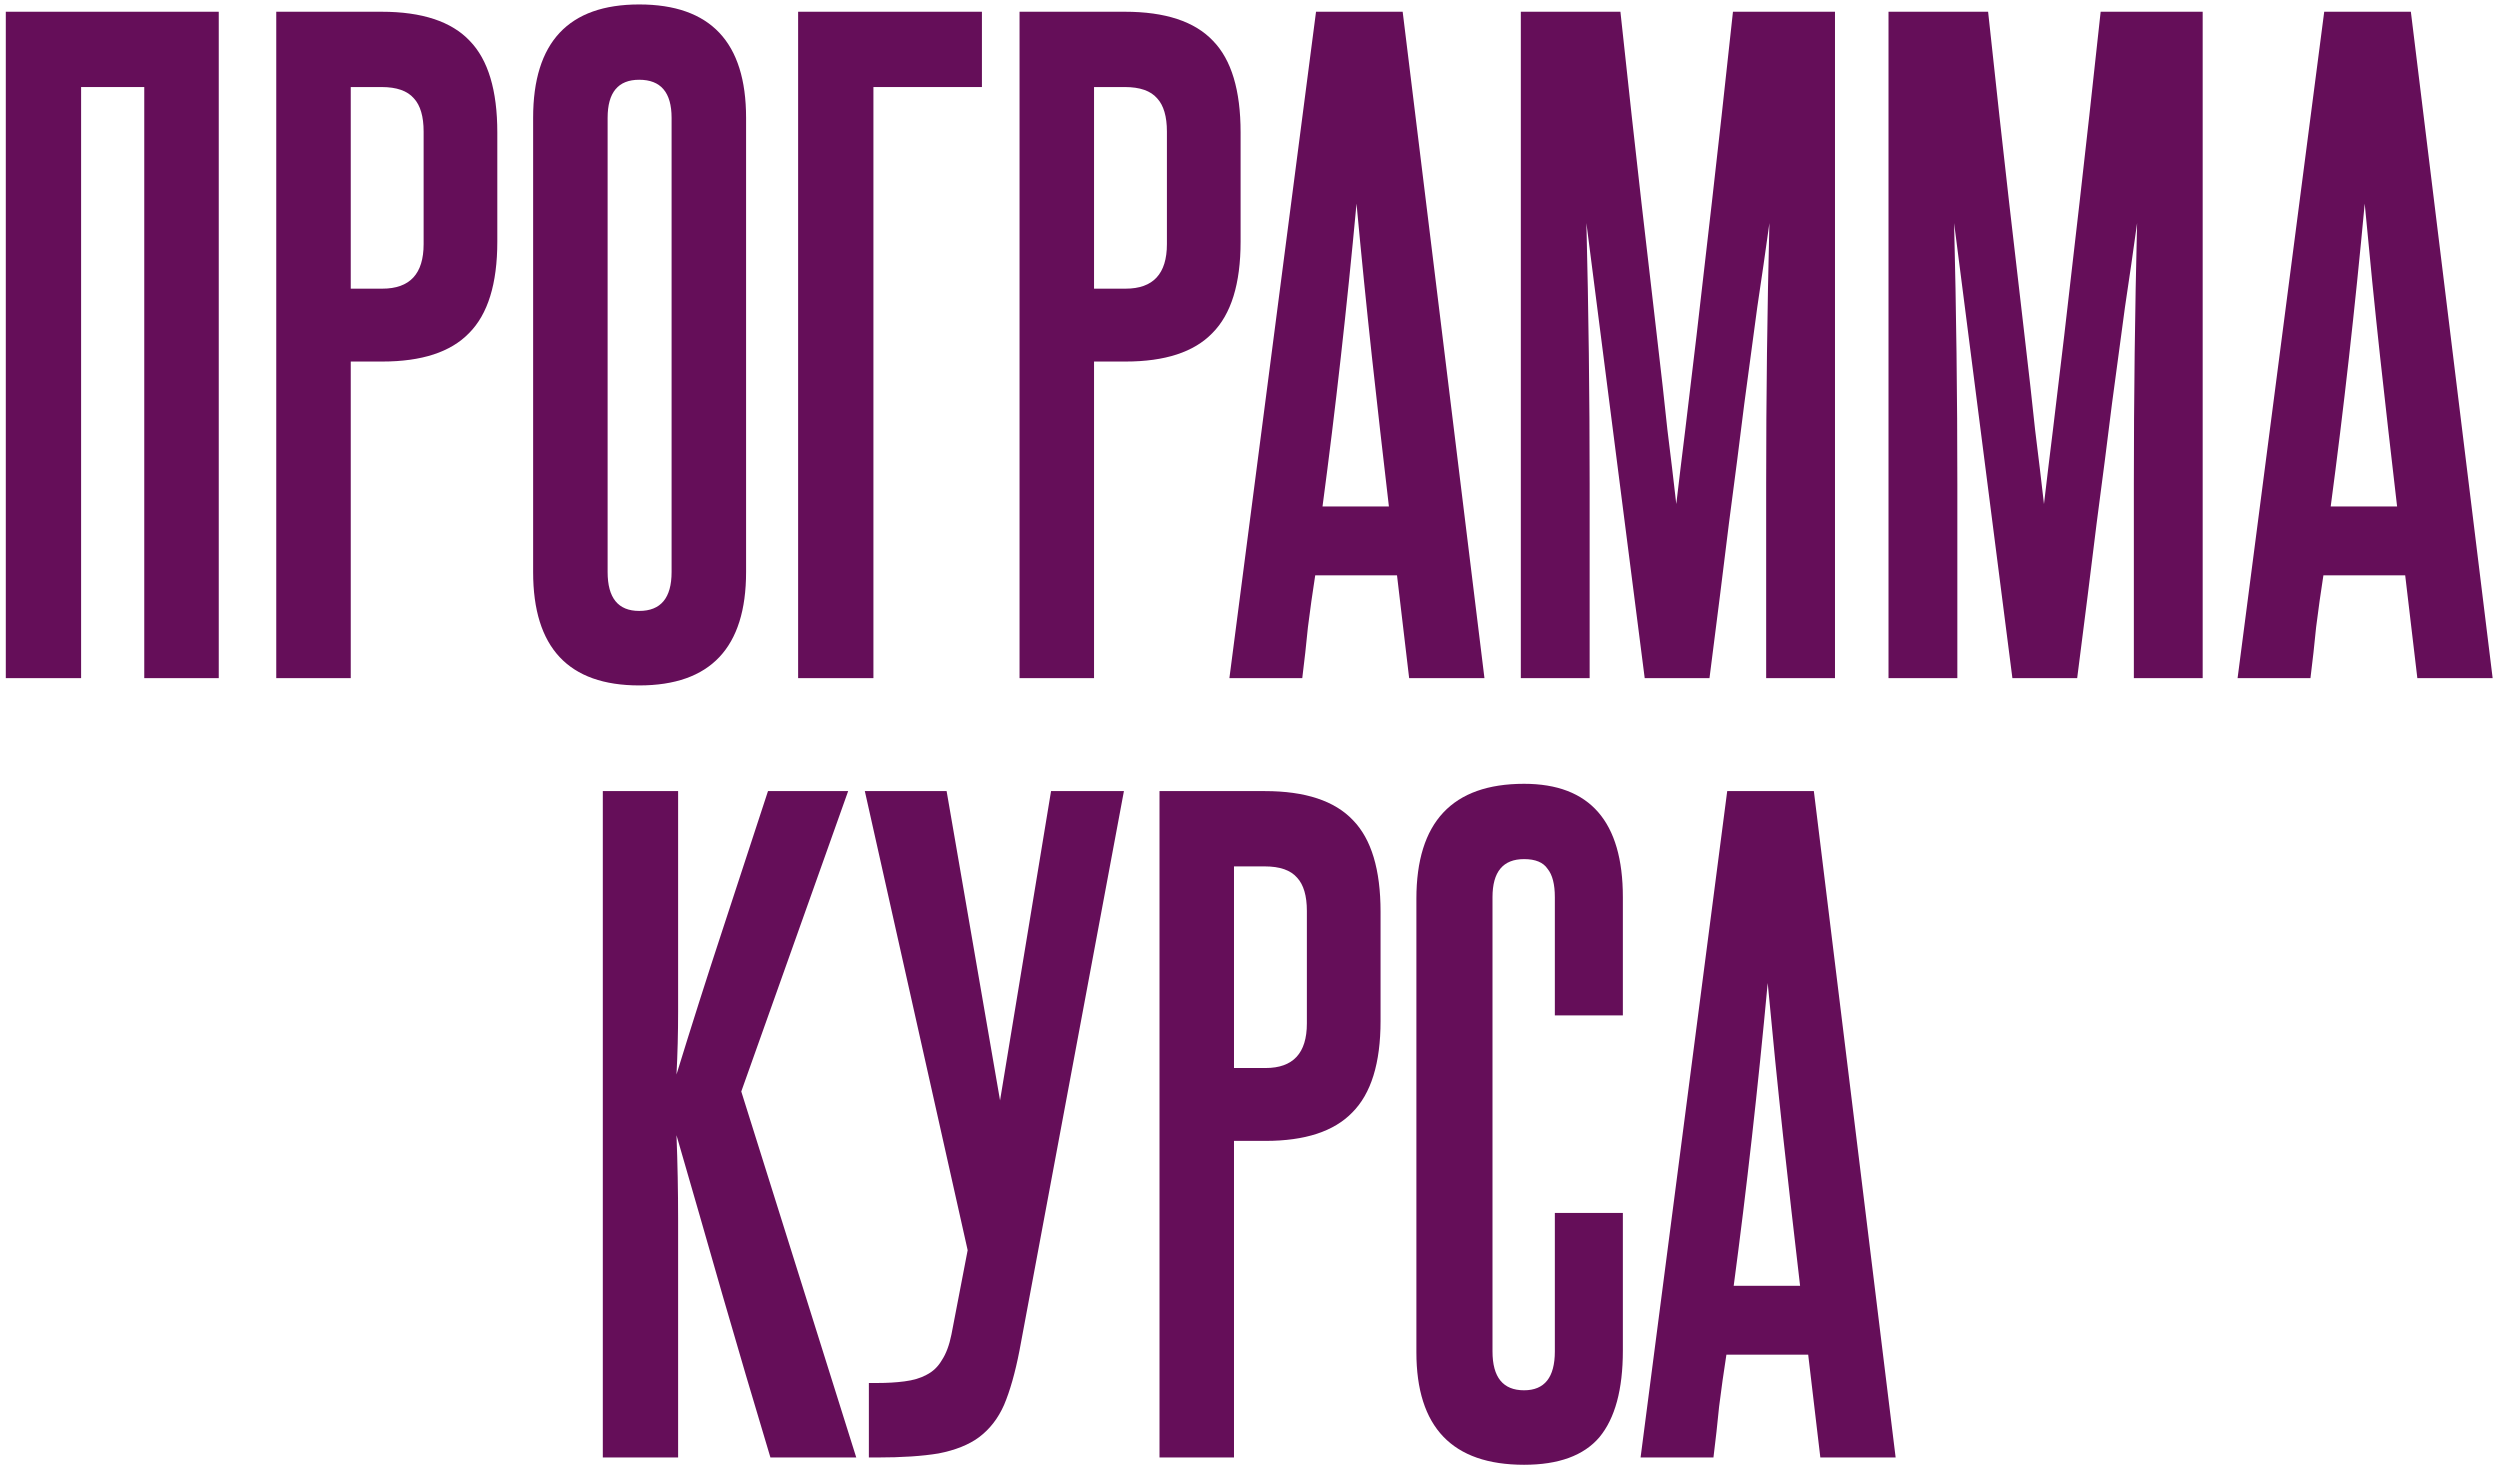 <?xml version="1.0" encoding="UTF-8"?> <svg xmlns="http://www.w3.org/2000/svg" width="247" height="145" viewBox="0 0 247 145" fill="none"><path d="M14.253 67V8.6H8.013V67H0.573V1.16H21.613V67H14.253Z" fill="#650E59"></path><path d="M41.854 13C41.854 11.507 41.534 10.413 40.894 9.72C40.254 8.973 39.187 8.6 37.694 8.6H34.654V28.52H37.774C40.494 28.52 41.854 27.053 41.854 24.12V13ZM27.294 67V1.16H37.694C41.694 1.16 44.6 2.12 46.414 4.04C48.227 5.907 49.134 8.92 49.134 13.08V23.88C49.134 28.04 48.2 31.053 46.334 32.92C44.52 34.787 41.667 35.72 37.774 35.72H34.654V67H27.294Z" fill="#650E59"></path><path d="M52.673 11.64C52.673 4.173 56.167 0.44 63.153 0.44C70.193 0.44 73.713 4.173 73.713 11.64V56.52C73.713 63.987 70.193 67.72 63.153 67.72C56.167 67.72 52.673 63.987 52.673 56.52V11.64ZM66.353 11.64C66.353 9.133 65.287 7.88 63.153 7.88C61.073 7.88 60.033 9.133 60.033 11.64V56.52C60.033 59.08 61.073 60.36 63.153 60.36C65.287 60.36 66.353 59.08 66.353 56.52V11.64Z" fill="#650E59"></path><path d="M97.014 1.16V8.6H86.294V67H78.855V1.16H97.014Z" fill="#650E59"></path><path d="M115.291 13C115.291 11.507 114.971 10.413 114.331 9.72C113.691 8.973 112.625 8.6 111.131 8.6H108.091V28.52H111.211C113.931 28.52 115.291 27.053 115.291 24.12V13ZM100.731 67V1.16H111.131C115.131 1.16 118.038 2.12 119.851 4.04C121.665 5.907 122.571 8.92 122.571 13.08V23.88C122.571 28.04 121.638 31.053 119.771 32.92C117.958 34.787 115.105 35.72 111.211 35.72H108.091V67H100.731Z" fill="#650E59"></path><path d="M139.224 67L138.024 56.84H129.944C129.677 58.547 129.437 60.253 129.224 61.96C129.064 63.613 128.877 65.293 128.664 67H121.464L130.024 1.16H138.584L146.664 67H139.224ZM137.224 50.04C136.637 45.027 136.077 40.093 135.544 35.24C135.011 30.333 134.504 25.293 134.024 20.12C133.064 30.467 131.944 40.44 130.664 50.04H137.224Z" fill="#650E59"></path><path d="M174.497 67V47.8C174.497 43.48 174.524 39.187 174.577 34.92C174.63 30.653 174.71 26.36 174.817 22.04C174.444 24.76 174.044 27.533 173.617 30.36C173.244 33.187 172.817 36.36 172.337 39.88C171.91 43.347 171.404 47.293 170.817 51.72C170.284 56.093 169.644 61.187 168.897 67H162.497L156.737 22.04C156.844 26.36 156.924 30.653 156.977 34.92C157.03 39.187 157.057 43.48 157.057 47.8V67H150.257V1.16H160.097C160.897 8.627 161.59 14.92 162.177 20.04C162.764 25.107 163.27 29.48 163.697 33.16C164.124 36.787 164.47 39.88 164.737 42.44C165.057 45 165.35 47.453 165.617 49.8C165.884 47.507 166.177 45.08 166.497 42.52C166.817 39.907 167.19 36.787 167.617 33.16C168.044 29.48 168.55 25.08 169.137 19.96C169.724 14.84 170.417 8.573 171.217 1.16H181.297V67H174.497Z" fill="#650E59"></path><path d="M210.825 67V47.8C210.825 43.48 210.852 39.187 210.905 34.92C210.958 30.653 211.038 26.36 211.145 22.04C210.772 24.76 210.372 27.533 209.945 30.36C209.572 33.187 209.145 36.36 208.665 39.88C208.238 43.347 207.732 47.293 207.145 51.72C206.612 56.093 205.972 61.187 205.225 67H198.825L193.065 22.04C193.172 26.36 193.252 30.653 193.305 34.92C193.358 39.187 193.385 43.48 193.385 47.8V67H186.585V1.16H196.425C197.225 8.627 197.918 14.92 198.505 20.04C199.092 25.107 199.598 29.48 200.025 33.16C200.452 36.787 200.798 39.88 201.065 42.44C201.385 45 201.678 47.453 201.945 49.8C202.212 47.507 202.505 45.08 202.825 42.52C203.145 39.907 203.518 36.787 203.945 33.16C204.372 29.48 204.878 25.08 205.465 19.96C206.052 14.84 206.745 8.573 207.545 1.16H217.625V67H210.825Z" fill="#650E59"></path><path d="M238.833 67L237.633 56.84H229.553C229.287 58.547 229.047 60.253 228.833 61.96C228.673 63.613 228.487 65.293 228.273 67H221.073L229.633 1.16H238.193L246.273 67H238.833ZM236.833 50.04C236.247 45.027 235.687 40.093 235.153 35.24C234.62 30.333 234.113 25.293 233.633 20.12C232.673 30.467 231.553 40.44 230.273 50.04H236.833Z" fill="#650E59"></path><path d="M76.118 144C74.464 138.507 72.891 133.173 71.398 128C69.904 122.773 68.384 117.493 66.838 112.16C66.944 114.88 66.998 117.68 66.998 120.56C66.998 123.387 66.998 126.587 66.998 130.16V144H59.558V78.16H66.998V91.76C66.998 95.013 66.998 97.733 66.998 99.92C66.998 102.053 66.944 104.133 66.838 106.16C68.331 101.307 69.824 96.613 71.318 92.08C72.811 87.493 74.331 82.853 75.878 78.16H83.798L73.238 107.84L84.598 144H76.118Z" fill="#650E59"></path><path d="M100.724 133.44C100.298 135.627 99.791 137.413 99.204 138.8C98.618 140.133 97.791 141.2 96.725 142C95.711 142.747 94.378 143.28 92.725 143.6C91.124 143.867 89.098 144 86.644 144H85.844V136.64H86.644C87.658 136.64 88.564 136.587 89.365 136.48C90.218 136.373 90.938 136.16 91.525 135.84C92.165 135.52 92.671 135.04 93.044 134.4C93.471 133.76 93.791 132.907 94.004 131.84L95.605 123.52L85.445 78.16H93.525L98.805 108.72L103.844 78.16H111.044L100.724 133.44Z" fill="#650E59"></path><path d="M129.119 90C129.119 88.507 128.799 87.413 128.159 86.72C127.519 85.973 126.453 85.6 124.959 85.6H121.919V105.52H125.039C127.759 105.52 129.119 104.053 129.119 101.12V90ZM114.559 144V78.16H124.959C128.959 78.16 131.866 79.12 133.679 81.04C135.493 82.907 136.399 85.92 136.399 90.08V100.88C136.399 105.04 135.466 108.053 133.599 109.92C131.786 111.787 128.933 112.72 125.039 112.72H121.919V144H114.559Z" fill="#650E59"></path><path d="M153.619 119.84H160.339V133.44C160.339 137.28 159.566 140.133 158.019 142C156.472 143.813 153.992 144.72 150.579 144.72C143.486 144.72 139.939 141.013 139.939 133.6V88.8C139.939 81.227 143.486 77.44 150.579 77.44C157.086 77.44 160.339 81.173 160.339 88.64V100.32H153.619V88.64C153.619 87.36 153.379 86.427 152.899 85.84C152.472 85.2 151.699 84.88 150.579 84.88C148.499 84.88 147.459 86.133 147.459 88.64V133.52C147.459 136.08 148.499 137.36 150.579 137.36C152.606 137.36 153.619 136.08 153.619 133.52V119.84Z" fill="#650E59"></path><path d="M179.849 144L178.649 133.84H170.569C170.302 135.547 170.062 137.253 169.849 138.96C169.689 140.613 169.502 142.293 169.289 144H162.089L170.649 78.16H179.209L187.289 144H179.849ZM177.849 127.04C177.262 122.027 176.702 117.093 176.169 112.24C175.636 107.333 175.129 102.293 174.649 97.12C173.689 107.467 172.569 117.44 171.289 127.04H177.849Z" fill="#650E59"></path></svg> 
